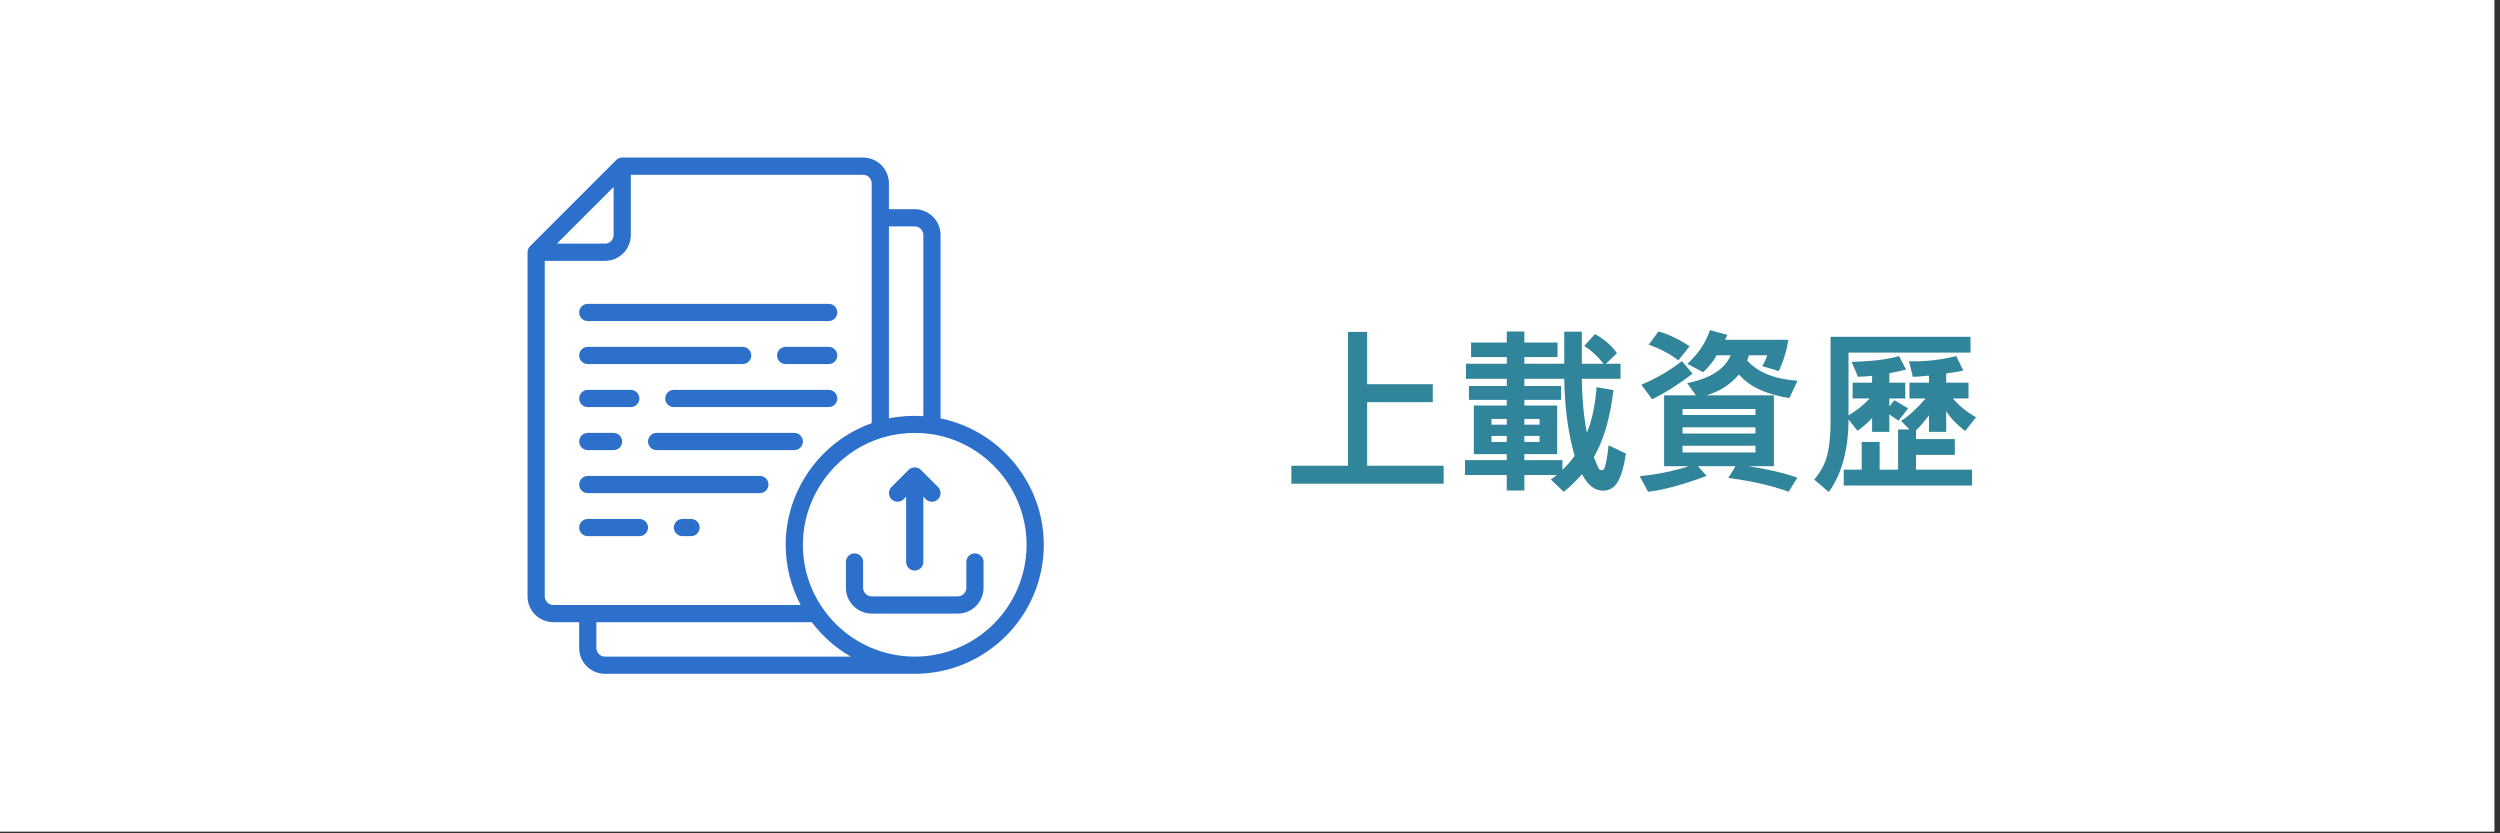 <svg xmlns="http://www.w3.org/2000/svg" xmlns:xlink="http://www.w3.org/1999/xlink" width="435" zoomAndPan="magnify" viewBox="0 0 326.25 108.75" height="145" preserveAspectRatio="xMidYMid meet" version="1.0"><rect x="0" y="0" width="326.25" height="108.75" fill="#333333" stroke="none"/><defs><g/><clipPath id="6bac7c67a8"><path d="M 0 0 L 325.5 0 L 325.5 108.5 L 0 108.5 Z M 0 0 " clip-rule="nonzero"/></clipPath><clipPath id="cdecbda52b"><path d="M 68.844 20.562 L 136.191 20.562 L 136.191 87.91 L 68.844 87.91 Z M 68.844 20.562 " clip-rule="nonzero"/></clipPath></defs><g clip-path="url(#6bac7c67a8)"><path fill="#ffffff" d="M 0 0 L 325.5 0 L 325.5 108.5 L 0 108.5 Z M 0 0 " fill-opacity="1" fill-rule="nonzero"/><path fill="#ffffff" d="M 0 0 L 325.5 0 L 325.5 108.5 L 0 108.5 Z M 0 0 " fill-opacity="1" fill-rule="nonzero"/></g><g clip-path="url(#cdecbda52b)"><path fill="#2c70cc" d="M 119.371 85.688 C 114.598 85.688 110.121 83.348 107.402 79.43 C 105.684 76.977 104.777 74.094 104.777 71.09 C 104.777 64.68 109.066 58.922 115.199 57.098 C 116.543 56.695 117.945 56.492 119.371 56.492 C 120.055 56.492 120.762 56.543 121.461 56.637 C 128.59 57.66 133.969 63.875 133.969 71.09 C 133.969 79.137 127.422 85.688 119.371 85.688 Z M 78.949 85.688 C 78.332 85.688 77.828 85.184 77.828 84.562 L 77.828 81.195 L 105.938 81.195 C 107.328 83.047 109.066 84.562 111.027 85.688 Z M 71.09 77.828 L 71.09 34.039 L 78.949 34.039 C 80.812 34.039 82.32 32.527 82.32 30.668 L 82.32 22.809 L 112.637 22.809 C 113.254 22.809 113.758 23.312 113.758 23.934 L 113.758 55.223 C 107.109 57.582 102.531 63.977 102.531 71.09 C 102.531 73.863 103.211 76.539 104.492 78.949 L 72.215 78.949 C 71.598 78.949 71.09 78.445 71.09 77.828 Z M 80.074 24.398 L 80.074 30.668 C 80.074 31.289 79.57 31.793 78.949 31.793 L 72.68 31.793 Z M 119.371 29.547 C 119.992 29.547 120.496 30.051 120.496 30.668 L 120.496 54.305 C 118.969 54.207 117.461 54.301 116.004 54.598 L 116.004 29.547 Z M 122.742 54.602 L 122.742 30.668 C 122.742 28.809 121.23 27.301 119.371 27.301 L 116.004 27.301 L 116.004 23.934 C 116.004 22.074 114.496 20.562 112.637 20.562 L 81.195 20.562 C 80.898 20.562 80.613 20.684 80.402 20.895 L 69.176 32.121 C 68.965 32.332 68.844 32.617 68.844 32.914 L 68.844 77.828 C 68.844 79.688 70.355 81.195 72.215 81.195 L 75.582 81.195 L 75.582 84.562 C 75.582 86.422 77.09 87.934 78.949 87.934 L 119.371 87.934 C 128.66 87.934 136.215 80.375 136.215 71.09 C 136.215 63.094 130.484 56.184 122.742 54.602 " fill-opacity="1" fill-rule="nonzero"/></g><path fill="#2c70cc" d="M 76.707 41.898 L 108.145 41.898 C 108.762 41.898 109.266 41.395 109.266 40.773 C 109.266 40.156 108.762 39.652 108.145 39.652 L 76.707 39.652 C 76.086 39.652 75.582 40.156 75.582 40.773 C 75.582 41.395 76.086 41.898 76.707 41.898 " fill-opacity="1" fill-rule="nonzero"/><path fill="#2c70cc" d="M 76.707 64.352 L 99.16 64.352 C 99.781 64.352 100.285 63.848 100.285 63.23 C 100.285 62.613 99.781 62.109 99.16 62.109 L 76.707 62.109 C 76.086 62.109 75.582 62.613 75.582 63.23 C 75.582 63.848 76.086 64.352 76.707 64.352 " fill-opacity="1" fill-rule="nonzero"/><path fill="#2c70cc" d="M 108.145 45.266 L 102.531 45.266 C 101.91 45.266 101.406 45.77 101.406 46.387 C 101.406 47.008 101.91 47.512 102.531 47.512 L 108.145 47.512 C 108.762 47.512 109.266 47.008 109.266 46.387 C 109.266 45.77 108.762 45.266 108.145 45.266 " fill-opacity="1" fill-rule="nonzero"/><path fill="#2c70cc" d="M 76.707 47.512 L 96.914 47.512 C 97.535 47.512 98.039 47.008 98.039 46.387 C 98.039 45.77 97.535 45.266 96.914 45.266 L 76.707 45.266 C 76.086 45.266 75.582 45.77 75.582 46.387 C 75.582 47.008 76.086 47.512 76.707 47.512 " fill-opacity="1" fill-rule="nonzero"/><path fill="#2c70cc" d="M 90.18 67.723 L 89.055 67.723 C 88.438 67.723 87.934 68.227 87.934 68.844 C 87.934 69.465 88.438 69.969 89.055 69.969 L 90.18 69.969 C 90.797 69.969 91.301 69.465 91.301 68.844 C 91.301 68.227 90.797 67.723 90.18 67.723 " fill-opacity="1" fill-rule="nonzero"/><path fill="#2c70cc" d="M 83.441 69.969 C 84.062 69.969 84.566 69.465 84.566 68.844 C 84.566 68.227 84.062 67.723 83.441 67.723 L 76.707 67.723 C 76.086 67.723 75.582 68.227 75.582 68.844 C 75.582 69.465 76.086 69.969 76.707 69.969 L 83.441 69.969 " fill-opacity="1" fill-rule="nonzero"/><path fill="#2c70cc" d="M 76.707 53.125 L 82.32 53.125 C 82.938 53.125 83.441 52.621 83.441 52.004 C 83.441 51.383 82.938 50.879 82.32 50.879 L 76.707 50.879 C 76.086 50.879 75.582 51.383 75.582 52.004 C 75.582 52.621 76.086 53.125 76.707 53.125 " fill-opacity="1" fill-rule="nonzero"/><path fill="#2c70cc" d="M 108.145 50.879 L 87.934 50.879 C 87.316 50.879 86.812 51.383 86.812 52.004 C 86.812 52.621 87.316 53.125 87.934 53.125 L 108.145 53.125 C 108.762 53.125 109.266 52.621 109.266 52.004 C 109.266 51.383 108.762 50.879 108.145 50.879 " fill-opacity="1" fill-rule="nonzero"/><path fill="#2c70cc" d="M 76.707 58.738 L 80.074 58.738 C 80.691 58.738 81.195 58.234 81.195 57.617 C 81.195 57 80.691 56.492 80.074 56.492 L 76.707 56.492 C 76.086 56.492 75.582 57 75.582 57.617 C 75.582 58.234 76.086 58.738 76.707 58.738 " fill-opacity="1" fill-rule="nonzero"/><path fill="#2c70cc" d="M 103.652 56.492 L 85.688 56.492 C 85.07 56.492 84.566 57 84.566 57.617 C 84.566 58.234 85.07 58.738 85.688 58.738 L 103.652 58.738 C 104.27 58.738 104.777 58.234 104.777 57.617 C 104.777 57 104.27 56.492 103.652 56.492 " fill-opacity="1" fill-rule="nonzero"/><path fill="#2c70cc" d="M 127.23 72.215 C 126.613 72.215 126.109 72.719 126.109 73.336 L 126.109 76.703 C 126.109 77.324 125.605 77.828 124.984 77.828 L 113.758 77.828 C 113.141 77.828 112.637 77.324 112.637 76.703 L 112.637 73.336 C 112.637 72.719 112.133 72.215 111.512 72.215 C 110.895 72.215 110.391 72.719 110.391 73.336 L 110.391 76.703 C 110.391 78.562 111.898 80.074 113.758 80.074 L 124.984 80.074 C 126.848 80.074 128.355 78.562 128.355 76.703 L 128.355 73.336 C 128.355 72.719 127.852 72.215 127.23 72.215 " fill-opacity="1" fill-rule="nonzero"/><path fill="#2c70cc" d="M 117.922 65.148 L 118.25 64.816 L 118.25 73.336 C 118.25 73.953 118.754 74.457 119.371 74.457 C 119.992 74.457 120.496 73.953 120.496 73.336 L 120.496 64.816 L 120.824 65.148 C 121.043 65.367 121.328 65.477 121.617 65.477 C 121.906 65.477 122.191 65.367 122.41 65.148 C 122.852 64.707 122.852 64 122.41 63.559 L 120.164 61.312 C 120.156 61.305 120.141 61.301 120.133 61.293 C 120.035 61.203 119.93 61.121 119.801 61.074 C 119.801 61.074 119.801 61.074 119.797 61.066 C 119.789 61.066 119.777 61.066 119.766 61.062 C 119.652 61.02 119.535 61 119.41 60.992 C 119.375 60.992 119.336 61 119.301 61 C 119.207 61.008 119.113 61.023 119.02 61.051 C 118.984 61.066 118.945 61.078 118.91 61.09 C 118.789 61.148 118.676 61.219 118.578 61.312 L 116.332 63.559 C 115.895 64 115.895 64.707 116.332 65.148 C 116.77 65.586 117.48 65.586 117.922 65.148 " fill-opacity="1" fill-rule="nonzero"/><g fill="#31859b" fill-opacity="1"><g transform="translate(166.881, 62.484)"><g><path d="M 21.516 0.641 L 1.641 0.641 L 1.641 -1.703 L 9.031 -1.703 L 9.031 -19.172 L 11.531 -19.172 L 11.531 -12.344 L 20.094 -12.344 L 20.094 -10 L 11.531 -10 L 11.531 -1.703 L 21.516 -1.703 Z M 21.516 0.641 "/></g></g></g><g fill="#31859b" fill-opacity="1"><g transform="translate(189.821, 62.484)"><g><path d="M 22.359 -3.297 C 22.109 -1.609 21.754 -0.379 21.297 0.391 C 20.848 1.16 20.203 1.547 19.359 1.547 C 18.297 1.547 17.383 0.828 16.625 -0.609 C 15.883 0.254 15.094 1.023 14.25 1.703 L 12.562 0.094 C 12.75 -0.031 13.008 -0.227 13.344 -0.5 L 9.109 -0.5 L 9.109 1.531 L 6.812 1.531 L 6.812 -0.5 L 1.359 -0.5 L 1.359 -2.438 L 6.812 -2.438 L 6.812 -3.219 L 2.516 -3.219 L 2.516 -9.562 L 6.812 -9.562 L 6.812 -10.297 L 1.875 -10.297 L 1.875 -12.109 L 6.812 -12.109 L 6.812 -13.047 L 1.484 -13.047 L 1.484 -15.016 L 6.812 -15.016 L 6.812 -15.891 L 2.156 -15.891 L 2.156 -17.781 L 6.812 -17.781 L 6.812 -19.219 L 9.109 -19.219 L 9.109 -17.781 L 13.438 -17.781 L 13.438 -15.891 L 9.109 -15.891 L 9.109 -15.016 L 14.312 -15.016 L 14.312 -19.203 L 16.609 -19.203 L 16.609 -15.016 L 19.438 -15.016 C 18.707 -15.961 17.867 -16.738 16.922 -17.344 L 18.328 -18.891 C 19.598 -18.172 20.551 -17.336 21.188 -16.391 L 19.75 -15.016 L 21.656 -15.016 L 21.656 -13.047 L 16.609 -13.047 C 16.641 -10.422 16.859 -8.082 17.266 -6.031 C 17.922 -7.562 18.344 -9.535 18.531 -11.953 L 20.734 -11.578 C 20.297 -7.91 19.441 -4.992 18.172 -2.828 C 18.535 -1.922 18.758 -1.41 18.844 -1.297 C 18.926 -1.18 19.035 -1.125 19.172 -1.125 C 19.285 -1.125 19.391 -1.164 19.484 -1.25 C 19.578 -1.344 19.691 -1.738 19.828 -2.438 C 19.961 -3.145 20.051 -3.789 20.094 -4.375 Z M 15.672 -3 C 14.828 -5.883 14.375 -9.234 14.312 -13.047 L 9.109 -13.047 L 9.109 -12.109 L 13.906 -12.109 L 13.906 -10.297 L 9.109 -10.297 L 9.109 -9.562 L 13.391 -9.562 L 13.391 -3.219 L 9.109 -3.219 L 9.109 -2.438 L 14.078 -2.438 L 14.078 -1.172 C 14.66 -1.723 15.191 -2.332 15.672 -3 Z M 11.094 -7.062 L 11.094 -7.812 L 9.109 -7.812 L 9.109 -7.062 Z M 6.812 -7.062 L 6.812 -7.812 L 4.812 -7.812 L 4.812 -7.062 Z M 11.094 -4.812 L 11.094 -5.594 L 9.109 -5.594 L 9.109 -4.812 Z M 6.812 -4.812 L 6.812 -5.594 L 4.812 -5.594 L 4.812 -4.812 Z M 6.812 -4.812 "/></g></g></g><g fill="#31859b" fill-opacity="1"><g transform="translate(212.76, 62.484)"><g><path d="M 21.812 -12.797 L 20.75 -10.531 C 17.688 -11.02 15.492 -12.051 14.172 -13.625 C 13.098 -12.332 11.688 -11.422 9.938 -10.891 L 18.734 -10.891 L 18.734 -1.641 L 15.438 -1.641 C 17.895 -1.273 20.016 -0.773 21.797 -0.141 L 20.656 1.688 C 18.445 0.883 15.828 0.285 12.797 -0.109 L 13.719 -1.641 L 8.828 -1.641 L 9.953 -0.375 C 6.848 0.781 4.301 1.469 2.312 1.688 L 1.219 -0.344 C 3.508 -0.57 5.641 -1.004 7.609 -1.641 L 4.406 -1.641 L 4.406 -10.891 L 8.562 -10.891 L 7.422 -12.484 C 10.461 -13.109 12.352 -14.32 13.094 -16.125 L 11.266 -16.125 C 10.859 -15.363 10.27 -14.625 9.5 -13.906 L 7.438 -15 C 8.883 -16.332 9.867 -17.801 10.391 -19.406 L 12.656 -18.781 L 12.359 -18.141 L 20.625 -18.141 C 20.383 -16.641 19.961 -15.281 19.359 -14.062 L 17.203 -14.703 C 17.523 -15.223 17.742 -15.695 17.859 -16.125 L 15.484 -16.125 L 15.25 -15.438 C 16.645 -13.883 18.832 -13.004 21.812 -12.797 Z M 16.328 -8.328 L 16.328 -9.109 L 6.812 -9.109 L 6.812 -8.328 Z M 16.328 -5.906 L 16.328 -6.719 L 6.812 -6.719 L 6.812 -5.906 Z M 16.328 -3.438 L 16.328 -4.312 L 6.812 -4.312 L 6.812 -3.438 Z M 7.734 -17.297 L 6.266 -15.453 C 5.18 -16.297 3.891 -16.977 2.391 -17.5 L 3.672 -19.234 C 5.035 -18.836 6.391 -18.191 7.734 -17.297 Z M 8.125 -13.719 C 6.363 -12.363 4.602 -11.25 2.844 -10.375 L 1.438 -12.281 C 3.363 -13.082 5.125 -14.109 6.719 -15.359 Z M 8.125 -13.719 "/></g></g></g><g fill="#31859b" fill-opacity="1"><g transform="translate(235.7, 62.484)"><g><path d="M 21.453 -16.469 L 5.531 -16.469 L 5.531 -8.281 C 6.551 -8.875 7.473 -9.609 8.297 -10.484 L 6.062 -10.484 L 6.062 -12.547 L 8.609 -12.547 L 8.609 -13.438 C 7.742 -13.352 7.129 -13.312 6.766 -13.312 L 5.938 -15.25 C 8.613 -15.332 10.676 -15.586 12.125 -16.016 L 13.047 -14.25 C 12.504 -14.113 11.773 -13.957 10.859 -13.781 L 10.859 -12.547 L 12.938 -12.547 L 12.938 -10.484 L 10.859 -10.484 L 10.859 -9.453 L 11.516 -10.25 C 12.109 -9.914 12.707 -9.562 13.312 -9.188 L 12.047 -7.578 C 11.898 -7.703 11.691 -7.848 11.422 -8.016 C 11.16 -8.191 10.973 -8.332 10.859 -8.438 L 10.859 -6.125 L 8.609 -6.125 L 8.609 -7.938 C 8.098 -7.363 7.461 -6.805 6.703 -6.266 L 5.531 -7.75 C 5.52 -3.789 4.66 -0.633 2.953 1.719 L 1.047 0.094 C 1.922 -0.914 2.492 -1.992 2.766 -3.141 C 3.047 -4.285 3.188 -5.695 3.188 -7.375 L 3.188 -18.531 L 21.453 -18.531 Z M 22.172 -8.031 L 20.75 -6.234 C 19.613 -7.129 18.789 -7.992 18.281 -8.828 L 18.281 -6.125 L 16.031 -6.125 L 16.031 -8.281 C 15.289 -7.312 14.727 -6.664 14.344 -6.344 L 14.344 -5.188 L 19.406 -5.188 L 19.406 -3.125 L 14.344 -3.125 L 14.344 -1.188 L 21.656 -1.188 L 21.656 0.875 L 4.906 0.875 L 4.906 -1.188 L 7.25 -1.188 L 7.25 -4.812 L 9.594 -4.812 L 9.594 -1.188 L 12 -1.188 L 12 -6.438 L 13.5 -6.438 L 12.391 -7.547 C 13.441 -8.234 14.508 -9.211 15.594 -10.484 L 13.484 -10.484 L 13.484 -12.547 L 16.031 -12.547 L 16.031 -13.469 C 15.039 -13.363 14.336 -13.312 13.922 -13.312 L 13.422 -15.344 L 14.016 -15.328 C 15.867 -15.328 17.727 -15.555 19.594 -16.016 L 20.5 -14.141 C 20.145 -14.035 19.406 -13.906 18.281 -13.75 L 18.281 -12.547 L 21.188 -12.547 L 21.188 -10.484 L 19.172 -10.484 C 19.848 -9.617 20.848 -8.801 22.172 -8.031 Z M 22.172 -8.031 "/></g></g></g></svg>